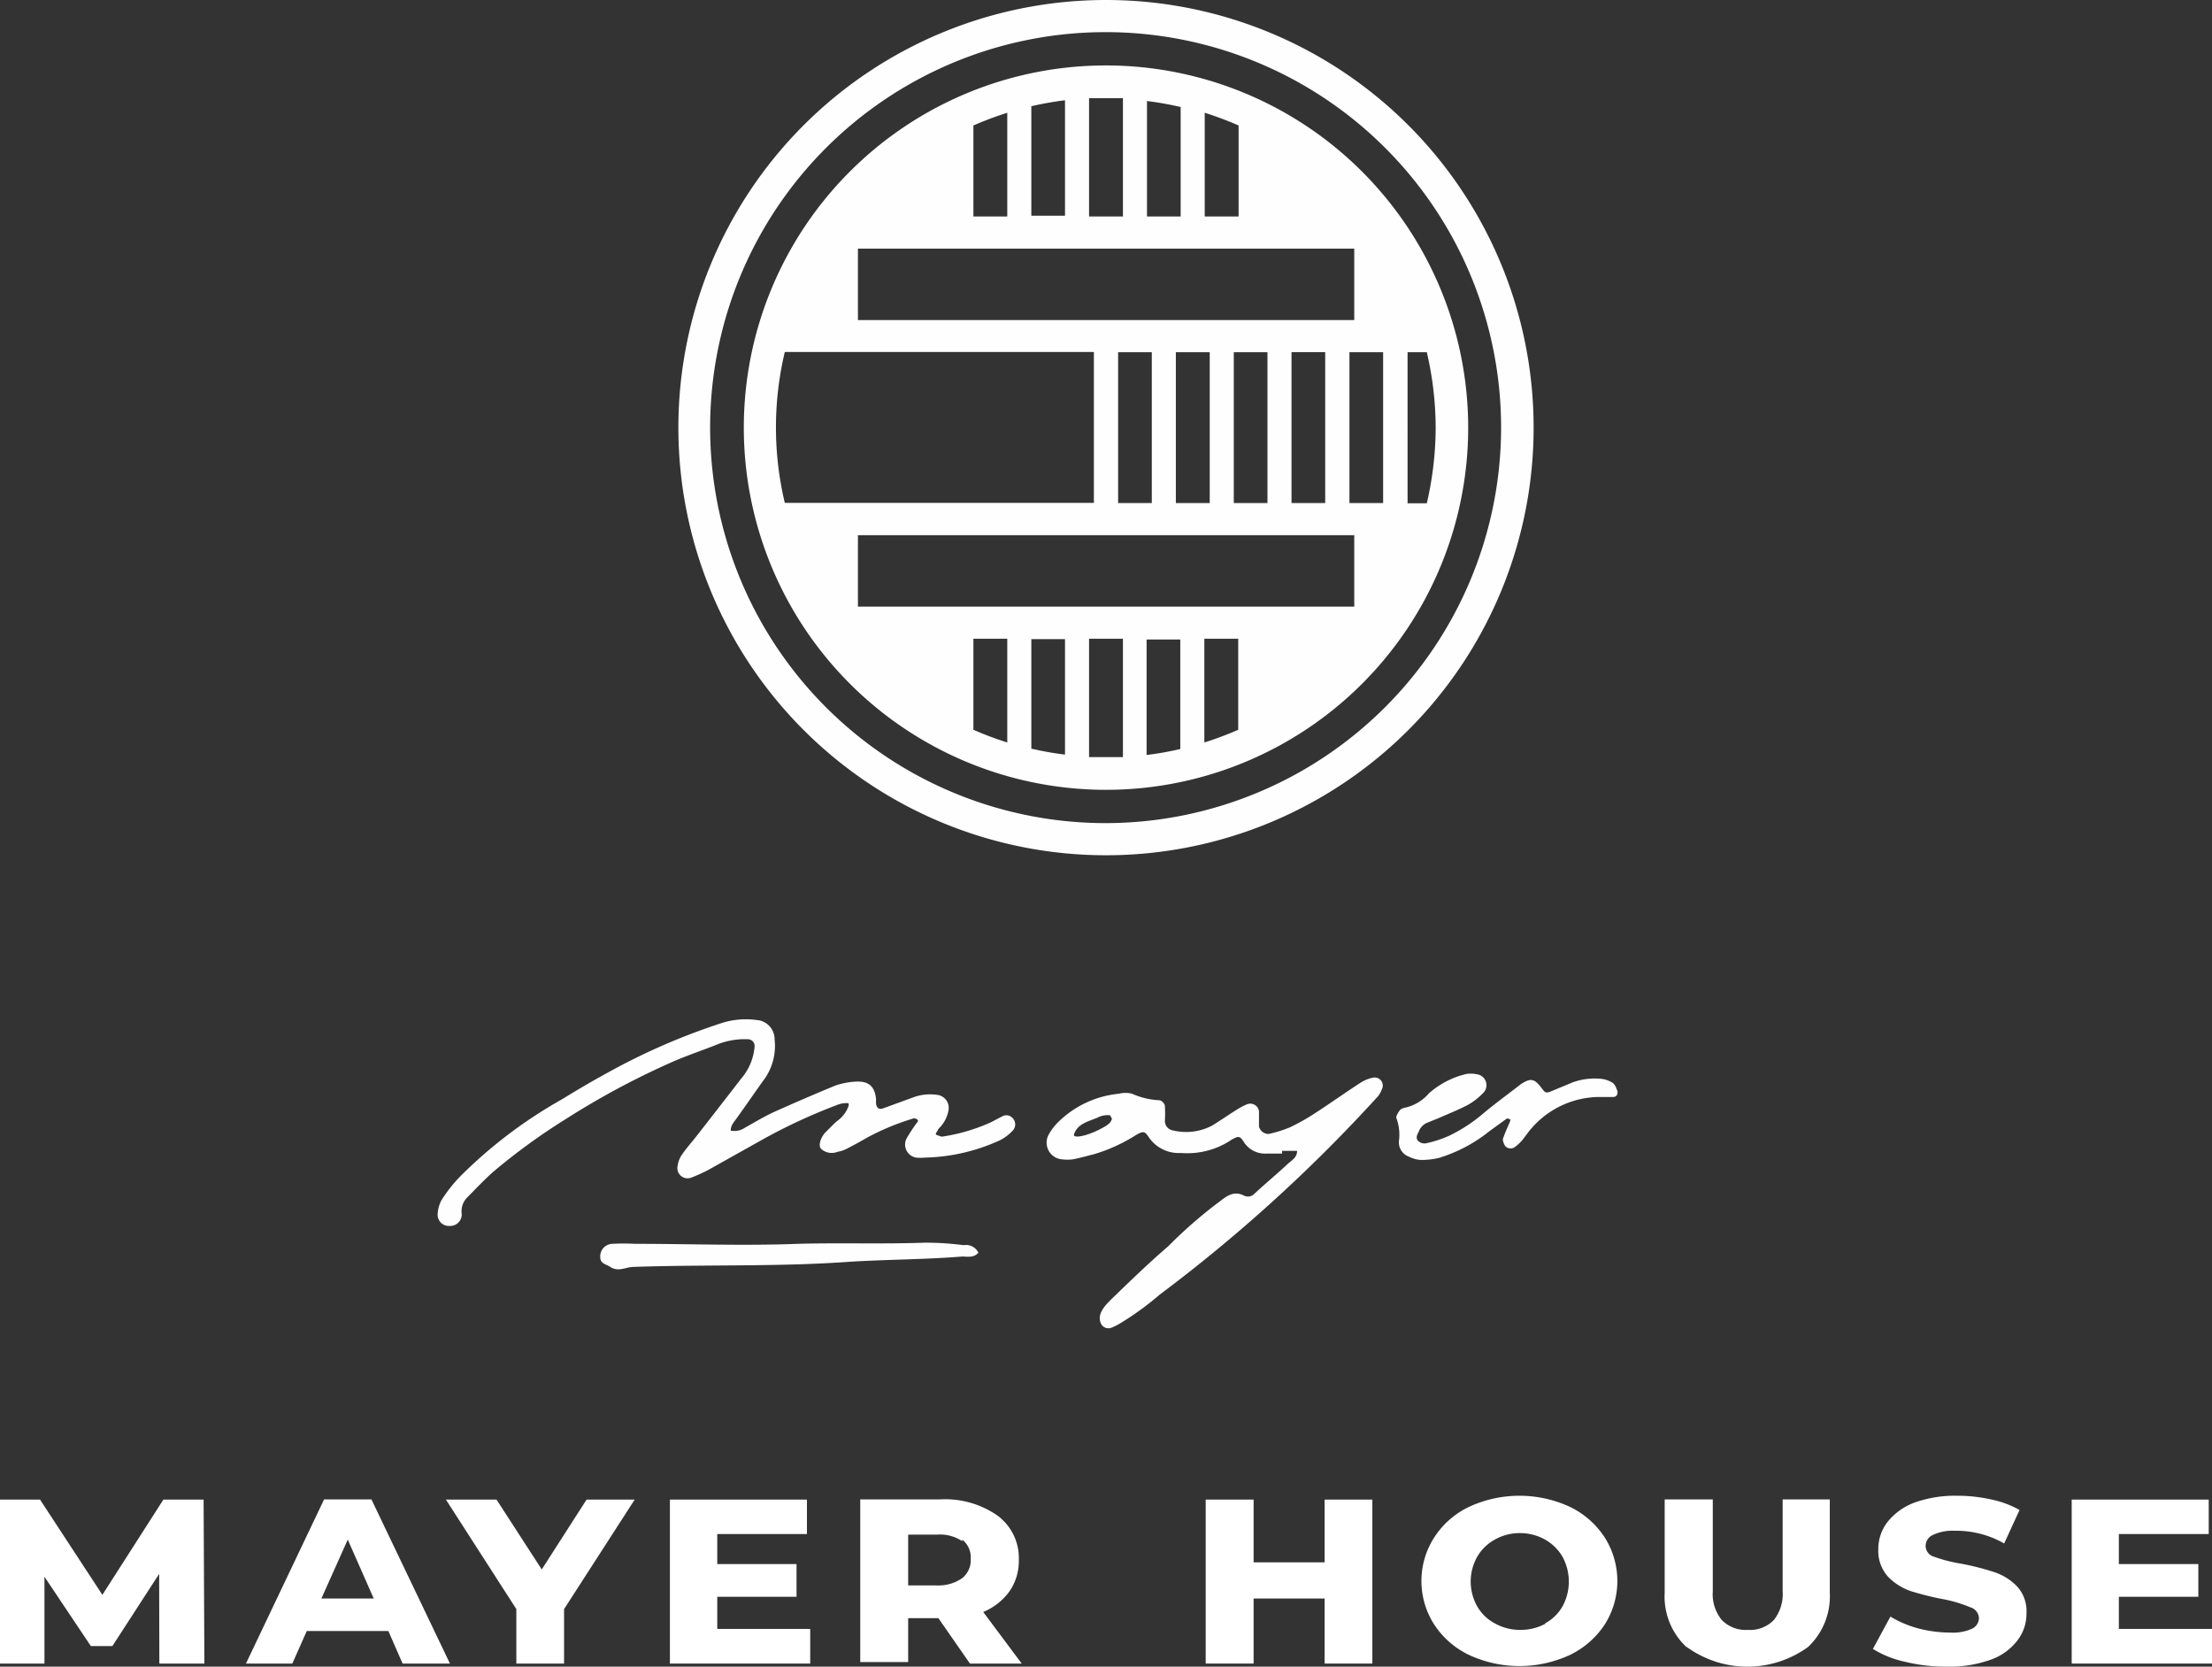 <svg xmlns="http://www.w3.org/2000/svg" viewBox="0 0 114.94 86.6"><rect x="0" y="0" width="114.94" height="86.6" fill="#333333" stroke="none"/><defs><style>.cls-1{fill:none;stroke:#fff;stroke-linecap:round;stroke-linejoin:round;stroke-width:0;}.cls-2{fill:#fff;}.cls-3{fill:#fefefe;}</style></defs><g id="Layer_2" data-name="Layer 2"><g id="Layer_1-2" data-name="Layer 1"><g id="SPLINE"><polygon class="cls-1" points="8.28 86.44 8.27 81.78 5.84 85.53 4.72 85.53 2.31 81.93 2.31 86.44 0 86.44 0 77.92 2.08 77.92 5.32 82.87 8.49 77.92 10.58 77.92 10.62 86.44 8.28 86.44"></polygon></g><g id="HATCH"><polygon class="cls-2" points="8.28 86.44 8.27 81.78 5.84 85.53 4.72 85.53 2.31 81.93 2.31 86.44 0 86.44 0 77.92 2.08 77.92 5.32 82.87 8.49 77.92 10.58 77.92 10.62 86.44 8.28 86.44"></polygon></g><g id="SPLINE-2" data-name="SPLINE"><polygon class="cls-1" points="19.42 83.06 18.07 79.97 16.7 83.06 19.42 83.06"></polygon></g><g id="SPLINE-3" data-name="SPLINE"><polygon class="cls-1" points="20.18 84.75 15.94 84.75 15.19 86.44 12.78 86.44 16.84 77.92 19.3 77.92 23.38 86.44 20.92 86.44 20.18 84.75"></polygon></g><g id="HATCH-2" data-name="HATCH"><path class="cls-2" d="M19.42,83.06,18.07,80,16.7,83.06h2.72m.76,1.69H15.94l-.75,1.69H12.78l4.06-8.53H19.3l4.08,8.53H20.92Z"></path></g><g id="SPLINE-4" data-name="SPLINE"><polygon class="cls-1" points="29.31 83.61 29.31 86.44 26.83 86.44 26.83 83.61 23.17 77.92 25.8 77.92 28.15 81.55 30.48 77.92 32.98 77.92 29.31 83.61"></polygon></g><g id="HATCH-3" data-name="HATCH"><polygon class="cls-2" points="29.31 83.61 29.31 86.44 26.83 86.44 26.83 83.61 23.17 77.92 25.8 77.92 28.15 81.55 30.48 77.92 32.98 77.92 29.31 83.61"></polygon></g><g id="SPLINE-5" data-name="SPLINE"><polygon class="cls-1" points="42.1 84.64 42.1 86.44 34.81 86.44 34.81 77.92 41.93 77.92 41.93 79.71 37.27 79.71 37.27 81.27 41.39 81.27 41.39 82.97 37.27 82.97 37.27 84.64 42.1 84.64"></polygon></g><g id="HATCH-4" data-name="HATCH"><polygon class="cls-2" points="42.1 84.64 42.1 86.44 34.81 86.44 34.81 77.92 41.93 77.92 41.93 79.71 37.27 79.71 37.27 81.27 41.39 81.27 41.39 82.97 37.27 82.97 37.27 84.64 42.1 84.64"></polygon></g><g id="SPLINE-6" data-name="SPLINE"><path class="cls-1" d="M50,80.08a2.09,2.09,0,0,0-1.31-.34H47.19v2.64h1.46A2.16,2.16,0,0,0,50,82a1.19,1.19,0,0,0,.44-1A1.17,1.17,0,0,0,50,80.08Z"></path></g><g id="SPLINE-7" data-name="SPLINE"><path class="cls-1" d="M48.72,84.16H47.19v2.28H44.7V77.91h4.13a4.76,4.76,0,0,1,3,.84,2.74,2.74,0,0,1,1.11,2.31,2.77,2.77,0,0,1-.48,1.62,3.19,3.19,0,0,1-1.37,1.08l2,2.68H50.4Z"></path></g><g id="HATCH-5" data-name="HATCH"><path class="cls-2" d="M50,80.08a2.09,2.09,0,0,0-1.31-.34H47.19v2.64h1.46A2.16,2.16,0,0,0,50,82a1.19,1.19,0,0,0,.44-1,1.17,1.17,0,0,0-.44-1m-1.24,4.08H47.19v2.28H44.7V77.91h4.13a4.76,4.76,0,0,1,3,.84,2.74,2.74,0,0,1,1.11,2.31,2.77,2.77,0,0,1-.48,1.62,3.19,3.19,0,0,1-1.37,1.08l2,2.68H50.4Z"></path></g><g id="SPLINE-8" data-name="SPLINE"><polygon class="cls-1" points="62.65 77.92 65.14 77.92 65.14 81.18 68.83 81.18 68.83 77.92 71.31 77.92 71.31 86.44 68.83 86.44 68.83 83.06 65.14 83.06 65.14 86.44 62.65 86.44 62.65 77.92"></polygon></g><g id="HATCH-6" data-name="HATCH"><polygon class="cls-2" points="62.65 77.92 65.14 77.92 65.14 81.18 68.83 81.18 68.83 77.92 71.31 77.92 71.31 86.44 68.83 86.44 68.83 83.06 65.14 83.06 65.14 86.44 62.65 86.44 62.65 77.92"></polygon></g><g id="SPLINE-9" data-name="SPLINE"><path class="cls-1" d="M80.27,84.36a2.32,2.32,0,0,0,.92-.89,2.69,2.69,0,0,0,0-2.58,2.41,2.41,0,0,0-.92-.9A2.69,2.69,0,0,0,79,79.66a2.63,2.63,0,0,0-1.31.33,2.37,2.37,0,0,0-.93.9,2.62,2.62,0,0,0,0,2.58,2.28,2.28,0,0,0,.93.89,2.63,2.63,0,0,0,1.31.33A2.69,2.69,0,0,0,80.27,84.36Z"></path></g><g id="SPLINE-10" data-name="SPLINE"><path class="cls-1" d="M76.35,86a4.46,4.46,0,0,1-1.82-1.58,4.18,4.18,0,0,1,0-4.54,4.41,4.41,0,0,1,1.82-1.59,6.24,6.24,0,0,1,5.21,0,4.48,4.48,0,0,1,1.82,1.59,4.23,4.23,0,0,1,0,4.54A4.53,4.53,0,0,1,81.56,86a6.24,6.24,0,0,1-5.21,0Z"></path></g><g id="HATCH-7" data-name="HATCH"><path class="cls-2" d="M80.27,84.36a2.32,2.32,0,0,0,.92-.89,2.69,2.69,0,0,0,0-2.58,2.41,2.41,0,0,0-.92-.9A2.69,2.69,0,0,0,79,79.66a2.63,2.63,0,0,0-1.31.33,2.37,2.37,0,0,0-.93.9,2.62,2.62,0,0,0,0,2.58,2.28,2.28,0,0,0,.93.89,2.63,2.63,0,0,0,1.31.33,2.69,2.69,0,0,0,1.32-.33M76.35,86a4.46,4.46,0,0,1-1.82-1.58,4.18,4.18,0,0,1,0-4.54,4.41,4.41,0,0,1,1.82-1.59,6.24,6.24,0,0,1,5.21,0,4.48,4.48,0,0,1,1.82,1.59,4.23,4.23,0,0,1,0,4.54A4.53,4.53,0,0,1,81.56,86a6.24,6.24,0,0,1-5.21,0Z"></path></g><g id="SPLINE-11" data-name="SPLINE"><path class="cls-1" d="M87.63,85.58a3.58,3.58,0,0,1-1.13-2.82V77.91H89v4.78a2.11,2.11,0,0,0,.47,1.49,1.74,1.74,0,0,0,1.36.51,1.71,1.71,0,0,0,1.34-.51,2.16,2.16,0,0,0,.46-1.49V77.91h2.45v4.85a3.62,3.62,0,0,1-1.13,2.82,5.37,5.37,0,0,1-6.3,0Z"></path></g><g id="HATCH-8" data-name="HATCH"><path class="cls-2" d="M87.63,85.58a3.58,3.58,0,0,1-1.13-2.82V77.91H89v4.78a2.11,2.11,0,0,0,.47,1.49,1.74,1.74,0,0,0,1.36.51,1.71,1.71,0,0,0,1.34-.51,2.16,2.16,0,0,0,.46-1.49V77.91h2.45v4.85a3.62,3.62,0,0,1-1.13,2.82,5.37,5.37,0,0,1-6.3,0Z"></path></g><g id="SPLINE-12" data-name="SPLINE"><path class="cls-1" d="M99,86.35a5.29,5.29,0,0,1-1.68-.67L98.23,84a5.65,5.65,0,0,0,1.43.61,6.71,6.71,0,0,0,1.67.22,2.44,2.44,0,0,0,1.14-.2.62.62,0,0,0,.36-.54.61.61,0,0,0-.44-.57A7,7,0,0,0,101,83.1a15,15,0,0,1-1.73-.43,3,3,0,0,1-1.17-.75,2,2,0,0,1-.5-1.43,2.29,2.29,0,0,1,.49-1.42,3.23,3.23,0,0,1,1.41-1,6.21,6.21,0,0,1,2.17-.35,8.09,8.09,0,0,1,1.78.19,5.13,5.13,0,0,1,1.49.55l-.8,1.74a5,5,0,0,0-2.57-.66,2.39,2.39,0,0,0-1.14.22.63.63,0,0,0-.37.57.59.59,0,0,0,.44.56,7.76,7.76,0,0,0,1.4.36,13.42,13.42,0,0,1,1.73.44,2.92,2.92,0,0,1,1.18.74,1.89,1.89,0,0,1,.49,1.38,2.27,2.27,0,0,1-.48,1.44,3,3,0,0,1-1.41,1,6.31,6.31,0,0,1-2.2.35A9,9,0,0,1,99,86.35Z"></path></g><g id="HATCH-9" data-name="HATCH"><path class="cls-2" d="M99,86.35a5.29,5.29,0,0,1-1.68-.67L98.23,84a5.65,5.65,0,0,0,1.43.61,6.71,6.71,0,0,0,1.67.22,2.44,2.44,0,0,0,1.14-.2.62.62,0,0,0,.36-.54.61.61,0,0,0-.44-.57A7,7,0,0,0,101,83.1a15,15,0,0,1-1.73-.43,3,3,0,0,1-1.17-.75,2,2,0,0,1-.5-1.43,2.29,2.29,0,0,1,.49-1.42,3.23,3.23,0,0,1,1.41-1,6.21,6.21,0,0,1,2.17-.35,8.09,8.09,0,0,1,1.78.19,5.13,5.13,0,0,1,1.49.55l-.8,1.74a5,5,0,0,0-2.57-.66,2.39,2.39,0,0,0-1.14.22.63.63,0,0,0-.37.57.59.59,0,0,0,.44.56,7.76,7.76,0,0,0,1.4.36,13.42,13.42,0,0,1,1.73.44,2.92,2.92,0,0,1,1.18.74,1.89,1.89,0,0,1,.49,1.38,2.27,2.27,0,0,1-.48,1.44,3,3,0,0,1-1.41,1,6.31,6.31,0,0,1-2.2.35A9,9,0,0,1,99,86.35Z"></path></g><g id="SPLINE-13" data-name="SPLINE"><polygon class="cls-1" points="114.94 84.64 114.94 86.44 107.65 86.44 107.65 77.92 114.77 77.92 114.77 79.71 110.1 79.71 110.1 81.27 114.23 81.27 114.23 82.97 110.1 82.97 110.1 84.64 114.94 84.64"></polygon></g><g id="HATCH-10" data-name="HATCH"><polygon class="cls-2" points="114.94 84.64 114.94 86.44 107.65 86.44 107.65 77.92 114.77 77.92 114.77 79.71 110.1 79.71 110.1 81.27 114.23 81.27 114.23 82.97 110.1 82.97 110.1 84.64 114.94 84.64"></polygon></g><g id="SPLINE-14" data-name="SPLINE"><circle class="cls-1" cx="57.47" cy="22.22" r="20.55"></circle></g><g id="SPLINE-15" data-name="SPLINE"><circle class="cls-1" cx="57.47" cy="22.22" r="22.22"></circle></g><g id="HATCH-11" data-name="HATCH"><path class="cls-3" d="M57.47,42.77A20.55,20.55,0,1,1,78,22.22,20.57,20.57,0,0,1,57.47,42.77M57.47,0A22.22,22.22,0,1,0,79.69,22.22,22.22,22.22,0,0,0,57.47,0Z"></path></g><g id="SPLINE-16" data-name="SPLINE"><path class="cls-1" d="M56.59,39.34V33.19h1.76v6.15c-.29,0-.59,0-.88,0S56.88,39.36,56.59,39.34Z"></path></g><g id="SPLINE-17" data-name="SPLINE"><path class="cls-1" d="M58.35,5.1v6.15H56.59V5.1c.29,0,.59,0,.88,0S58.06,5.08,58.35,5.1Z"></path></g><g id="SPLINE-18" data-name="SPLINE"><rect class="cls-1" x="67.11" y="18.3" width="1.75" height="7.84"></rect></g><g id="SPLINE-19" data-name="SPLINE"><rect class="cls-1" x="64.11" y="18.3" width="1.75" height="7.84"></rect></g><g id="SPLINE-20" data-name="SPLINE"><rect class="cls-1" x="61.1" y="18.3" width="1.75" height="7.84"></rect></g><g id="SPLINE-21" data-name="SPLINE"><rect class="cls-1" x="58.1" y="18.3" width="1.75" height="7.84"></rect></g><g id="SPLINE-22" data-name="SPLINE"><rect class="cls-1" x="70.12" y="18.3" width="1.75" height="7.84"></rect></g><g id="SPLINE-23" data-name="SPLINE"><path class="cls-1" d="M61.35,11.25H59.6v-6a16.84,16.84,0,0,1,1.75.31Z"></path></g><g id="SPLINE-24" data-name="SPLINE"><path class="cls-1" d="M62.6,11.25V5.86a17.67,17.67,0,0,1,1.76.66v4.73Z"></path></g><g id="SPLINE-25" data-name="SPLINE"><rect class="cls-1" x="44.58" y="12.92" width="25.78" height="3.71"></rect></g><g id="SPLINE-26" data-name="SPLINE"><path class="cls-1" d="M52.34,11.25H50.58V6.52a17.67,17.67,0,0,1,1.76-.66Z"></path></g><g id="SPLINE-27" data-name="SPLINE"><path class="cls-1" d="M53.59,11.25V5.52a16.84,16.84,0,0,1,1.75-.31v6Z"></path></g><g id="SPLINE-28" data-name="SPLINE"><path class="cls-1" d="M40.32,22.22a16.89,16.89,0,0,1,.46-3.92H56.84v7.84H40.78A16.89,16.89,0,0,1,40.32,22.22Z"></path></g><g id="SPLINE-29" data-name="SPLINE"><path class="cls-1" d="M53.59,33.19h1.75v6a16.84,16.84,0,0,1-1.75-.31Z"></path></g><g id="SPLINE-30" data-name="SPLINE"><path class="cls-1" d="M52.34,33.19v5.39a17.67,17.67,0,0,1-1.76-.66V33.19Z"></path></g><g id="SPLINE-31" data-name="SPLINE"><rect class="cls-1" x="44.58" y="27.81" width="25.78" height="3.71"></rect></g><g id="SPLINE-32" data-name="SPLINE"><path class="cls-1" d="M62.6,33.19h1.76v4.73a17.67,17.67,0,0,1-1.76.66Z"></path></g><g id="SPLINE-33" data-name="SPLINE"><path class="cls-1" d="M61.35,33.19v5.73a16.84,16.84,0,0,1-1.75.31v-6Z"></path></g><g id="SPLINE-34" data-name="SPLINE"><path class="cls-1" d="M74.62,22.22a17.45,17.45,0,0,1-.46,3.92h-1V18.3h1A17.45,17.45,0,0,1,74.62,22.22Z"></path></g><g id="SPLINE-35" data-name="SPLINE"><circle class="cls-1" cx="57.47" cy="22.22" r="18.82"></circle></g><g id="HATCH-12" data-name="HATCH"><path class="cls-3" d="M56.59,39.34V33.19h1.76v6.15c-.29,0-.59,0-.88,0s-.59,0-.88,0M58.35,5.1v6.15H56.59V5.1c.29,0,.59,0,.88,0s.59,0,.88,0m8.76,13.2h1.75v7.84H67.11V18.3m-3,0h1.75v7.84H64.11V18.3m-3,0h1.75v7.84H61.1V18.3m-1.25,0v7.84H58.1V18.3h1.75m10.27,7.84V18.3h1.75v7.84H70.12M61.35,11.25H59.6v-6a16.84,16.84,0,0,1,1.75.31v5.73m1.25,0V5.86a17.67,17.67,0,0,1,1.76.66v4.73H62.6m7.77,1.67v3.71H44.58V12.92H70.37m-18-1.67H50.58V6.52a17.67,17.67,0,0,1,1.76-.66v5.39m1.25,0V5.52a16.84,16.84,0,0,1,1.75-.31v6H53.59m-13.27,11a16.89,16.89,0,0,1,.46-3.92H56.84v7.84H40.78a16.89,16.89,0,0,1-.46-3.92m13.27,11h1.75v6a16.84,16.84,0,0,1-1.75-.31V33.19m-1.25,0v5.39a17.67,17.67,0,0,1-1.76-.66V33.19h1.76m-7.76-1.67V27.81H70.37v3.71H44.58m18,1.67h1.76v4.73a17.67,17.67,0,0,1-1.76.66V33.19m-1.25,0v5.73a16.84,16.84,0,0,1-1.75.31v-6h1.75m13.27-11a17.45,17.45,0,0,1-.46,3.92h-1V18.3h1a17.45,17.45,0,0,1,.46,3.92M57.47,3.4A18.82,18.82,0,1,0,76.29,22.22,18.83,18.83,0,0,0,57.47,3.4Z"></path></g><g id="SPLINE-36" data-name="SPLINE"><path class="cls-1" d="M52.09,58l-.61.32a9.61,9.61,0,0,1-2.52.74c-.09,0-.2-.06-.3-.09s.06-.2.1-.3a.34.34,0,0,1,.08-.09,1.74,1.74,0,0,0,.45-.91.68.68,0,0,0-.53-.77,2.52,2.52,0,0,0-1.25.1l-1.62.59c-.2.07-.35,0-.37-.27,0-.07,0-.15,0-.23-.07-.62-.36-.91-1-.89a3.83,3.83,0,0,0-1.12.21q-1.65.68-3.27,1.41c-.48.23-.94.51-1.41.77a1,1,0,0,1-.75.16c0-.26.14-.41.27-.59.52-.72,1-1.43,1.53-2.16a3,3,0,0,0,.48-2,1,1,0,0,0-.95-1,4.13,4.13,0,0,0-1.71.13,33.58,33.58,0,0,0-5.69,2.43c-.91.49-1.79,1-2.68,1.55a24.35,24.35,0,0,0-5.29,4,7.6,7.6,0,0,0-1,1.27,1.74,1.74,0,0,0-.19.76.58.58,0,0,0,.61.56.6.6,0,0,0,.64-.65,1,1,0,0,1,.29-.83c.43-.44.85-.88,1.3-1.29a32.07,32.07,0,0,1,3.8-2.77,41.23,41.23,0,0,1,5.35-2.89c.87-.4,1.78-.69,2.67-1.05a3.89,3.89,0,0,1,1.47-.22.35.35,0,0,1,.34.38,2.91,2.91,0,0,1-.7,1.67c-.77,1-1.55,2-2.33,3-.26.33-.54.64-.78,1a1.35,1.35,0,0,0-.19.53.53.53,0,0,0,.71.61,8,8,0,0,0,.94-.43l2.8-1.57a29.15,29.15,0,0,1,3.85-1.78,1.26,1.26,0,0,1,.54-.09c.13,0,0,.33-.19.58s-.33.31-.5.47l-.49.49c-.25.29-.35.67-.21.83a.82.82,0,0,0,.86.16,1.73,1.73,0,0,0,.44-.14c.37-.19.74-.39,1.1-.6a12.93,12.93,0,0,1,2.42-1s.14,0,.2.08,0,.07,0,.1a8.54,8.54,0,0,0-.57.86.69.69,0,0,0,.49,1,2.22,2.22,0,0,0,.45,0A9.84,9.84,0,0,0,52,59.23a2.49,2.49,0,0,0,.63-.49.47.47,0,0,0,0-.63A.44.44,0,0,0,52.09,58Z"></path></g><g id="HATCH-13" data-name="HATCH"><path class="cls-3" d="M52.09,58l-.61.32a9.61,9.61,0,0,1-2.52.74c-.09,0-.2-.06-.3-.09s.06-.2.1-.3a.34.34,0,0,1,.08-.09,1.74,1.74,0,0,0,.45-.91.68.68,0,0,0-.53-.77,2.52,2.52,0,0,0-1.25.1l-1.62.59c-.2.07-.35,0-.37-.27,0-.07,0-.15,0-.23-.07-.62-.36-.91-1-.89a3.83,3.83,0,0,0-1.12.21q-1.65.68-3.27,1.41c-.48.23-.94.51-1.41.77a1,1,0,0,1-.75.16c0-.26.14-.41.27-.59.52-.72,1-1.43,1.53-2.16a3,3,0,0,0,.48-2,1,1,0,0,0-.95-1,4.13,4.13,0,0,0-1.71.13,33.58,33.58,0,0,0-5.69,2.43c-.91.49-1.79,1-2.68,1.55a24.35,24.35,0,0,0-5.29,4,7.6,7.6,0,0,0-1,1.27,1.74,1.74,0,0,0-.19.76.58.58,0,0,0,.61.56.6.6,0,0,0,.64-.65,1,1,0,0,1,.29-.83c.43-.44.85-.88,1.3-1.29a32.07,32.07,0,0,1,3.8-2.77,41.23,41.23,0,0,1,5.35-2.89c.87-.4,1.78-.69,2.67-1.05a3.89,3.89,0,0,1,1.47-.22.35.35,0,0,1,.34.38,2.91,2.91,0,0,1-.7,1.67c-.77,1-1.55,2-2.33,3-.26.33-.54.64-.78,1a1.35,1.35,0,0,0-.19.53.53.53,0,0,0,.71.61,8,8,0,0,0,.94-.43l2.8-1.57a29.15,29.15,0,0,1,3.85-1.78,1.26,1.26,0,0,1,.54-.09c.13,0,0,.33-.19.58s-.33.31-.5.47l-.49.49c-.25.29-.35.67-.21.83a.82.82,0,0,0,.86.16,1.73,1.73,0,0,0,.44-.14c.37-.19.74-.39,1.1-.6a12.93,12.93,0,0,1,2.42-1s.14,0,.2.08,0,.07,0,.1a8.54,8.54,0,0,0-.57.86.69.69,0,0,0,.49,1,2.22,2.22,0,0,0,.45,0A9.84,9.84,0,0,0,52,59.23a2.49,2.49,0,0,0,.63-.49.47.47,0,0,0,0-.63A.44.44,0,0,0,52.09,58Z"></path></g><g id="SPLINE-37" data-name="SPLINE"><path class="cls-1" d="M50.07,64.7a15.68,15.68,0,0,0-2-.13c-2.2.08-4.4,0-6.6.06-2.83.11-5.67,0-8.5,0a11.06,11.06,0,0,0-1.15,0,.65.65,0,0,0-.63.69c0,.35.3.36.52.51.43.28.81,0,1.21,0,3.7-.13,7.41,0,11.12-.26,2-.13,4-.12,5.95-.28.28,0,.61.08.85-.2A.72.72,0,0,0,50.07,64.7Z"></path></g><g id="HATCH-14" data-name="HATCH"><path class="cls-3" d="M50.07,64.7a15.68,15.68,0,0,0-2-.13c-2.2.08-4.4,0-6.6.06-2.83.11-5.67,0-8.5,0a11.06,11.06,0,0,0-1.15,0,.65.65,0,0,0-.63.69c0,.35.3.36.52.51.43.28.81,0,1.21,0,3.7-.13,7.41,0,11.12-.26,2-.13,4-.12,5.95-.28.28,0,.61.08.85-.2A.72.72,0,0,0,50.07,64.7Z"></path></g><g id="SPLINE-38" data-name="SPLINE"><path class="cls-1" d="M57.68,58.33a1.21,1.21,0,0,1-.26.2c-.82.49-1.71.67-1.61.4.21-.6.85-.67,1.33-.91a1.2,1.2,0,0,1,.54-.07s.07.12.1.18A.63.63,0,0,1,57.68,58.33Z"></path></g><g id="SPLINE-39" data-name="SPLINE"><path class="cls-1" d="M71.33,56a1.88,1.88,0,0,0-.62.25c-.8.52-1.59,1.08-2.39,1.6a11.07,11.07,0,0,1-1.3.73,6.58,6.58,0,0,1-1.09.34.51.51,0,0,1-.51-.38c0-.27,0-.54,0-.8a.46.46,0,0,0-.6-.37,3.46,3.46,0,0,0-.6.32c-.42.26-.83.55-1.26.81a2.91,2.91,0,0,1-2,.24.5.5,0,0,1-.43-.47,7,7,0,0,0,0-.8c0-.12-.18-.3-.28-.3a3.94,3.94,0,0,1-1.43-.34,1.37,1.37,0,0,0-.67,0,5.22,5.22,0,0,0-3.17,1.48,2.92,2.92,0,0,0-.48.63.87.87,0,0,0,.68,1.3,2.18,2.18,0,0,0,.57,0c.37-.07.74-.18,1.11-.27a8.68,8.68,0,0,0,2.18-1c.36-.2.44-.21.66.13a1.88,1.88,0,0,0,1.67.81,4.11,4.11,0,0,0,2.52-.62l.1-.07c.36-.19.43-.22.65.13a1.3,1.3,0,0,0,1.18.59h.8V59.8l.78,0c0,.36-.3.5-.51.7-.56.52-1.14,1-1.71,1.53a.46.46,0,0,1-.53.1c-.51-.27-.89,0-1.26.29a23.86,23.86,0,0,0-2.69,2.34c-1,.86-1.92,1.75-2.85,2.65-.36.35-.93.87-.61,1.42a.43.43,0,0,0,.51.16,3.06,3.06,0,0,0,.51-.26,15.35,15.35,0,0,0,2-1.46A80.92,80.92,0,0,0,71.57,57a1.18,1.18,0,0,0,.23-.39A.42.42,0,0,0,71.33,56Z"></path></g><g id="HATCH-15" data-name="HATCH"><path class="cls-3" d="M57.68,58.33a1.21,1.21,0,0,1-.26.2c-.82.49-1.71.67-1.61.4.21-.6.85-.67,1.33-.91a1.2,1.2,0,0,1,.54-.07s.07.12.1.18a.63.63,0,0,1-.1.2M71.33,56a1.88,1.88,0,0,0-.62.25c-.8.52-1.59,1.08-2.39,1.6a11.07,11.07,0,0,1-1.3.73,6.58,6.58,0,0,1-1.09.34.51.51,0,0,1-.51-.38c0-.27,0-.54,0-.8a.46.46,0,0,0-.6-.37,3.46,3.46,0,0,0-.6.32c-.42.26-.83.55-1.26.81a2.91,2.91,0,0,1-2,.24.5.5,0,0,1-.43-.47,7,7,0,0,0,0-.8c0-.12-.18-.3-.28-.3a3.94,3.94,0,0,1-1.43-.34,1.37,1.37,0,0,0-.67,0,5.22,5.22,0,0,0-3.17,1.48,2.92,2.92,0,0,0-.48.63.87.87,0,0,0,.68,1.3,2.18,2.18,0,0,0,.57,0c.37-.07.74-.18,1.11-.27a8.68,8.68,0,0,0,2.18-1c.36-.2.44-.21.66.13a1.88,1.88,0,0,0,1.67.81,4.11,4.11,0,0,0,2.52-.62l.1-.07c.36-.19.43-.22.65.13a1.3,1.3,0,0,0,1.18.59h.8V59.8l.78,0c0,.36-.3.5-.51.7-.56.52-1.14,1-1.71,1.53a.46.46,0,0,1-.53.1c-.51-.27-.89,0-1.26.29a23.86,23.86,0,0,0-2.69,2.34c-1,.86-1.92,1.75-2.85,2.65-.36.35-.93.87-.61,1.42a.43.43,0,0,0,.51.16,3.06,3.06,0,0,0,.51-.26,15.35,15.35,0,0,0,2-1.46A80.92,80.92,0,0,0,71.57,57a1.18,1.18,0,0,0,.23-.39A.42.42,0,0,0,71.33,56Z"></path></g><g id="SPLINE-40" data-name="SPLINE"><path class="cls-1" d="M84,56.59a.63.63,0,0,0-.21-.33,1.45,1.45,0,0,0-.56-.2,3.38,3.38,0,0,0-1.51.18l-1.13.47c-.25.1-.3.08-.49-.18-.35-.47-.56-.52-1-.24a1,1,0,0,0-.17.12c-.62.48-1.25.94-1.85,1.44A8.12,8.12,0,0,1,75.33,59a5.72,5.72,0,0,1-1.25.41.47.47,0,0,1-.37-.11c-.15-.12-.1-.31,0-.47a.8.8,0,0,1,.47-.5l.57-.23c.5-.22,1-.42,1.49-.67a3.39,3.39,0,0,0,.8-.61.57.57,0,0,0-.31-1,1.35,1.35,0,0,0-.6,0,4.47,4.47,0,0,0-1.89,1,2.26,2.26,0,0,1-1.3.75.4.4,0,0,0-.24.17c-.07.11-.18.28-.14.36a2.47,2.47,0,0,1,.13,1.2.79.79,0,0,0,.52.8,1.6,1.6,0,0,0,.58.17,3.74,3.74,0,0,0,1-.11,7.85,7.85,0,0,0,2.6-1.38l.91-.66s.11,0,.17.05a.13.13,0,0,1,0,.09c-.13.31-.28.62-.38.94,0,.1.06.26.13.36a.39.39,0,0,0,.47.06,2.43,2.43,0,0,0,.38-.34c.17-.2.32-.44.5-.64A4.7,4.7,0,0,1,83.11,57c.24,0,.47,0,.71,0S84.1,56.75,84,56.59Z"></path></g><g id="HATCH-16" data-name="HATCH"><path class="cls-3" d="M84,56.59a.63.63,0,0,0-.21-.33,1.45,1.45,0,0,0-.56-.2,3.38,3.38,0,0,0-1.51.18l-1.13.47c-.25.1-.3.08-.49-.18-.35-.47-.56-.52-1-.24a1,1,0,0,0-.17.12c-.62.48-1.25.94-1.85,1.44A8.12,8.12,0,0,1,75.33,59a5.72,5.72,0,0,1-1.25.41.47.47,0,0,1-.37-.11c-.15-.12-.1-.31,0-.47a.8.8,0,0,1,.47-.5l.57-.23c.5-.22,1-.42,1.49-.67a3.39,3.39,0,0,0,.8-.61.57.57,0,0,0-.31-1,1.35,1.35,0,0,0-.6,0,4.47,4.47,0,0,0-1.89,1,2.26,2.26,0,0,1-1.3.75.4.4,0,0,0-.24.17c-.07.11-.18.28-.14.36a2.47,2.47,0,0,1,.13,1.2.79.79,0,0,0,.52.8,1.6,1.6,0,0,0,.58.17,3.74,3.74,0,0,0,1-.11,7.85,7.85,0,0,0,2.6-1.38l.91-.66s.11,0,.17.05a.13.13,0,0,1,0,.09c-.13.31-.28.62-.38.94,0,.1.06.26.13.36a.39.39,0,0,0,.47.06,2.43,2.43,0,0,0,.38-.34c.17-.2.32-.44.5-.64A4.7,4.7,0,0,1,83.11,57c.24,0,.47,0,.71,0S84.1,56.75,84,56.59Z"></path></g></g></g></svg>